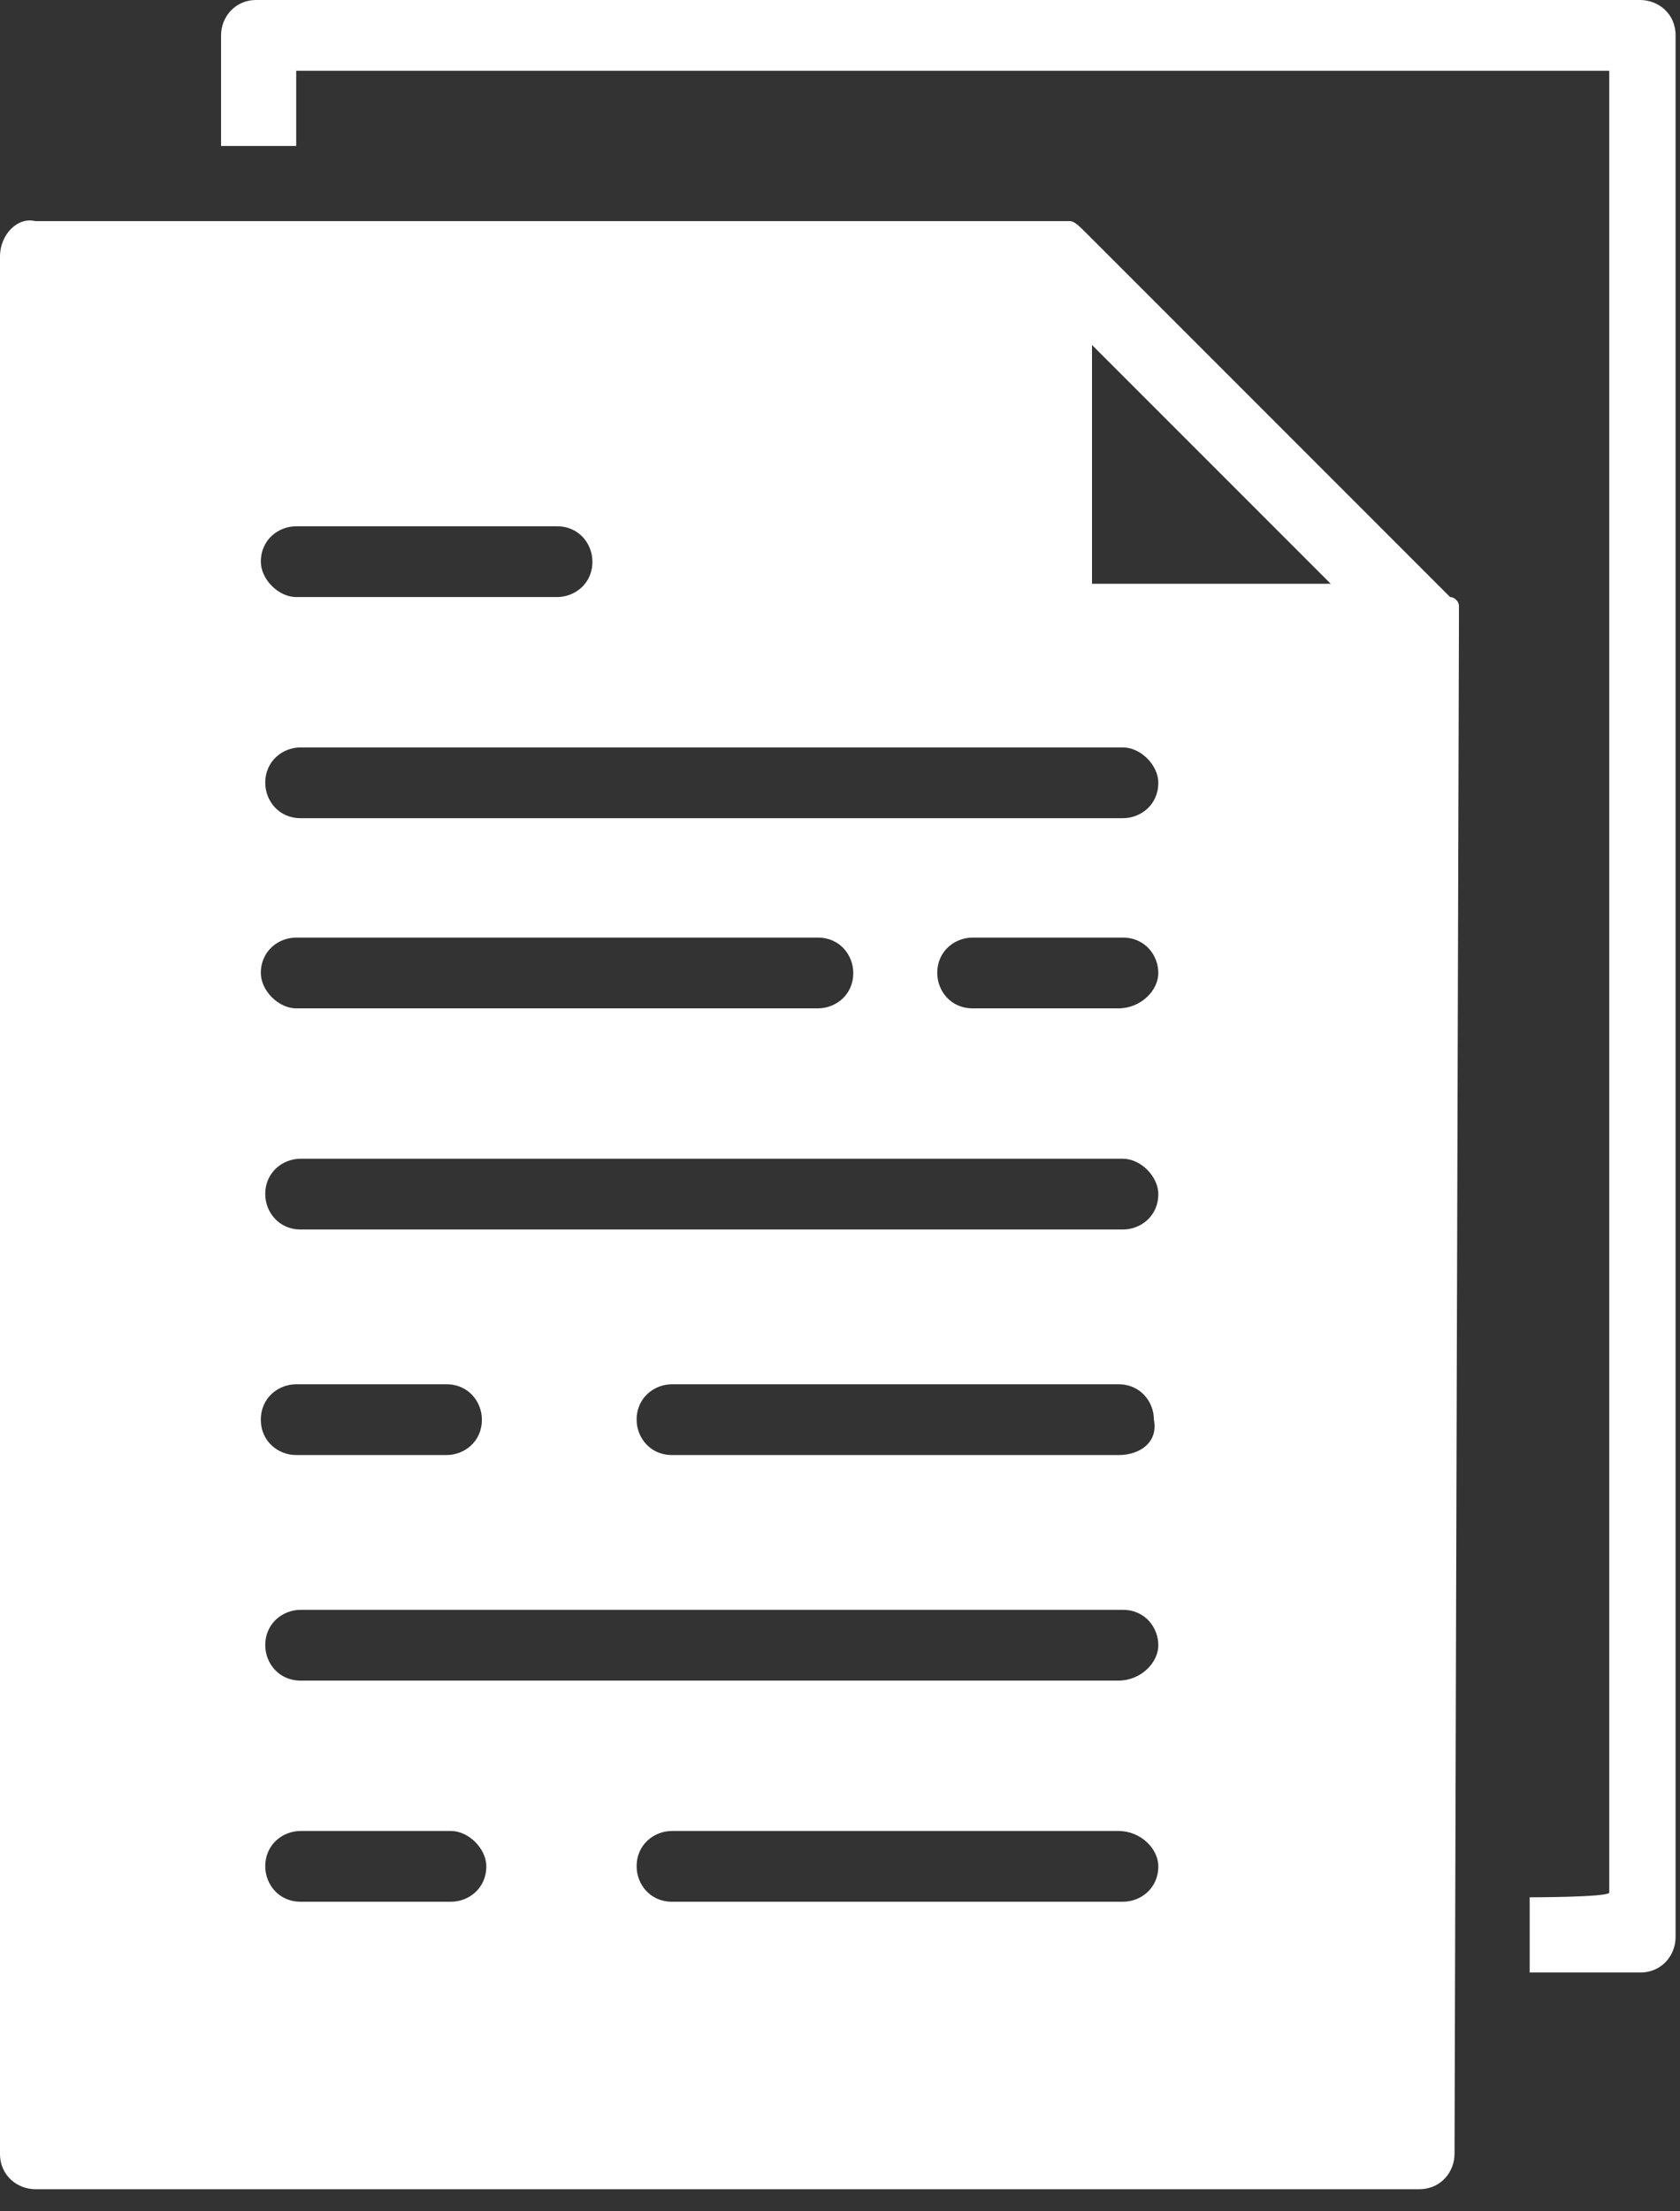 <?xml version="1.0" encoding="utf-8"?>
<!-- Generator: Adobe Illustrator 24.0.2, SVG Export Plug-In . SVG Version: 6.00 Build 0)  -->
<svg version="1.1" id="Ebene_1" xmlns="http://www.w3.org/2000/svg" xmlns:xlink="http://www.w3.org/1999/xlink" x="0px" y="0px"
	 viewBox="0 0 38 50" style="enable-background:new 0 0 38 50;" xml:space="preserve">
<rect x="0" y="0" width="38" height="50" fill="#333333" stroke="none"/>
<style type="text/css">
	.st0{fill:#FFFFFF;}
</style>
<path class="st0" d="M34.6,42.9v1.7h2.5c0.5,0,0.8-0.4,0.8-0.8c0,0,0,0,0,0V0.8c0-0.5-0.4-0.8-0.8-0.8c0,0,0,0,0,0H5.8
	C5.3,0,5,0.4,5,0.8v2.5h1.7V1.6h29.7v41.2C36.3,42.9,34.6,42.9,34.6,42.9z"/>
<path class="st0" d="M33,14c0-0.1,0-0.1,0-0.2c0,0,0-0.1,0-0.1c0-0.1-0.1-0.2-0.2-0.2l-8.2-8.2C24.4,5.1,24.3,5,24.2,5
	C24.1,5,24,5,24,5c0,0,0,0,0,0H0.8C0.4,4.9,0,5.3,0,5.8v42.9c0,0.5,0.4,0.8,0.8,0.8h31.3c0.5,0,0.8-0.4,0.8-0.8L33,14
	C33,14,33,14,33,14z M5.9,12.7c0-0.5,0.4-0.8,0.8-0.8h5.9c0.5,0,0.8,0.4,0.8,0.8c0,0.5-0.4,0.8-0.8,0.8H6.7
	C6.3,13.5,5.9,13.1,5.9,12.7C5.9,12.7,5.9,12.7,5.9,12.7z M5.9,22c0-0.5,0.4-0.8,0.8-0.8h11.8c0.5,0,0.8,0.4,0.8,0.8
	c0,0.5-0.4,0.8-0.8,0.8H6.7C6.3,22.8,5.9,22.4,5.9,22C5.9,22,5.9,22,5.9,22z M11,42.2c0,0.5-0.4,0.8-0.8,0.8H6.8
	c-0.5,0-0.8-0.4-0.8-0.8c0-0.5,0.4-0.8,0.8-0.8h3.4C10.6,41.4,11,41.8,11,42.2C11,42.2,11,42.2,11,42.2z M26.2,42.2
	c0,0.5-0.4,0.8-0.8,0.8H15.2c-0.5,0-0.8-0.4-0.8-0.8c0-0.5,0.4-0.8,0.8-0.8h10.1C25.8,41.4,26.2,41.8,26.2,42.2
	C26.2,42.2,26.2,42.2,26.2,42.2z M25.3,38H6.8c-0.5,0-0.8-0.4-0.8-0.8c0,0,0,0,0,0c0-0.5,0.4-0.8,0.8-0.8h18.6c0,0,0,0,0,0
	c0.5,0,0.8,0.4,0.8,0.8C26.2,37.6,25.8,38,25.3,38z M5.9,32.1c0-0.5,0.4-0.8,0.8-0.8h3.4c0.5,0,0.8,0.4,0.8,0.8
	c0,0.5-0.4,0.8-0.8,0.8H6.7C6.3,32.9,5.9,32.6,5.9,32.1z M25.3,32.9H15.2c-0.5,0-0.8-0.4-0.8-0.8c0-0.5,0.4-0.8,0.8-0.8h10.1
	c0,0,0,0,0,0c0.5,0,0.8,0.4,0.8,0.8C26.2,32.6,25.8,32.9,25.3,32.9z M26.2,27c0,0.5-0.4,0.8-0.8,0.8H6.8c-0.5,0-0.8-0.4-0.8-0.8
	c0-0.5,0.4-0.8,0.8-0.8h18.6C25.8,26.2,26.2,26.6,26.2,27C26.2,27,26.2,27,26.2,27z M25.3,22.8H22c-0.5,0-0.8-0.4-0.8-0.8
	c0,0,0,0,0,0c0-0.5,0.4-0.8,0.8-0.8h3.4c0,0,0,0,0,0c0.5,0,0.8,0.4,0.8,0.8C26.2,22.4,25.8,22.8,25.3,22.8z M26.2,17.7
	c0,0.5-0.4,0.8-0.8,0.8H6.8c-0.5,0-0.8-0.4-0.8-0.8c0-0.5,0.4-0.8,0.8-0.8h18.6C25.8,16.9,26.2,17.3,26.2,17.7
	C26.2,17.7,26.2,17.7,26.2,17.7z M24.7,13.2V7.8l5.4,5.4H24.7z"/>
</svg>
